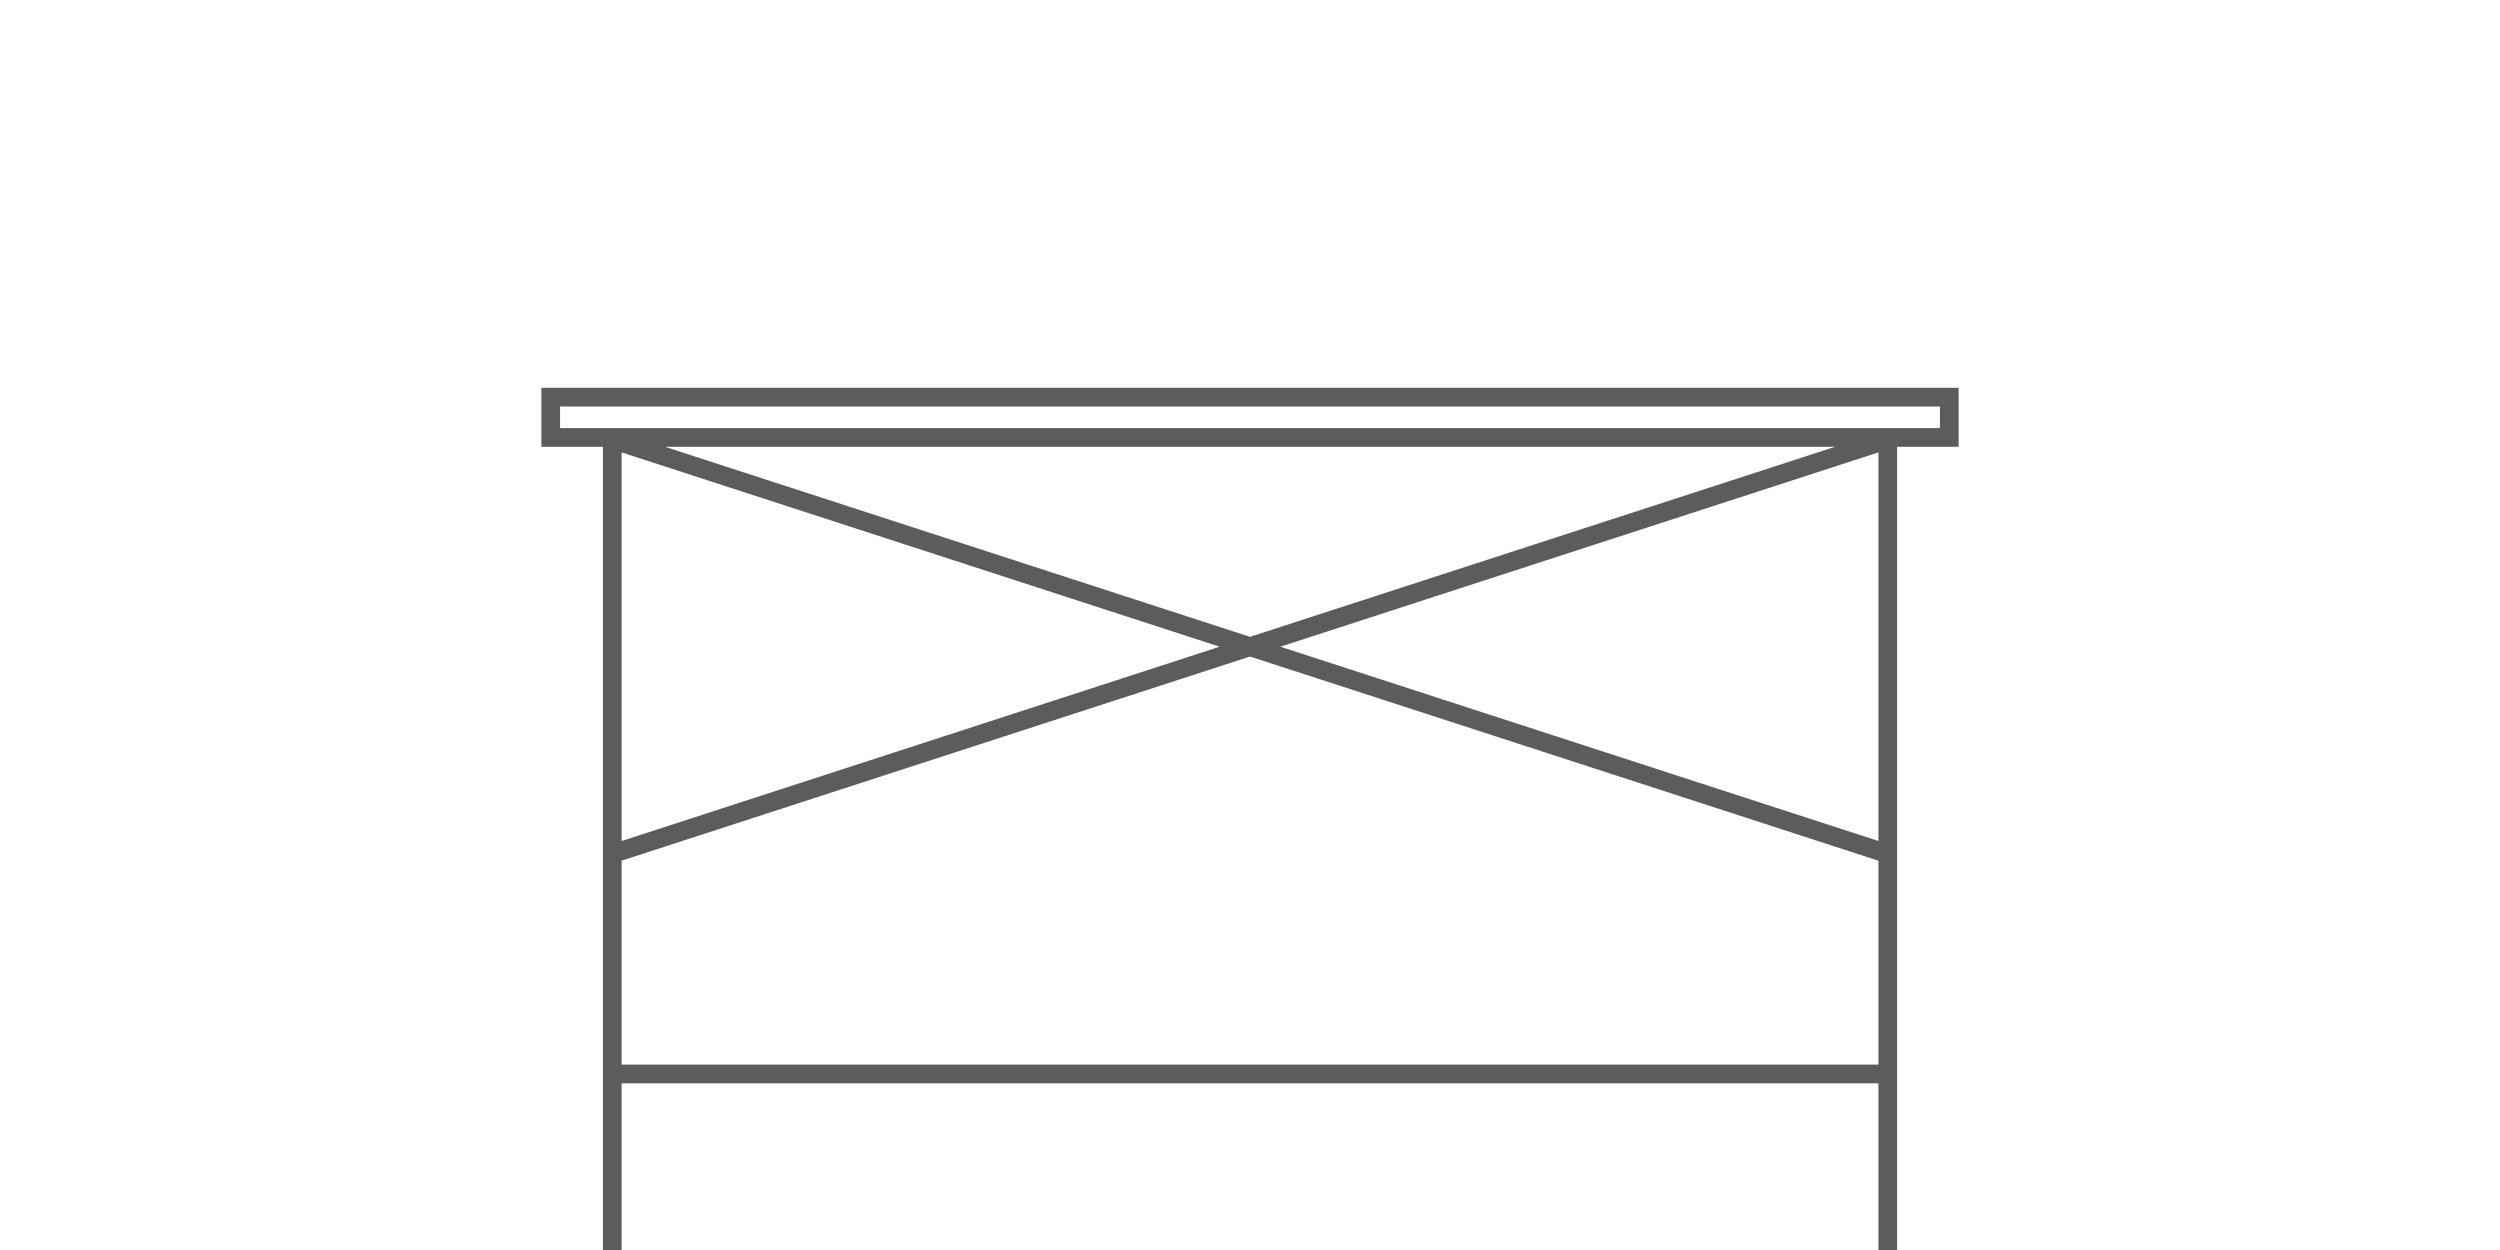<?xml version="1.0" encoding="utf-8"?>
<!-- Generator: Adobe Illustrator 26.0.2, SVG Export Plug-In . SVG Version: 6.00 Build 0)  -->
<svg version="1.1" id="Ebene_1" xmlns="http://www.w3.org/2000/svg" xmlns:xlink="http://www.w3.org/1999/xlink" x="0px" y="0px"
	 width="60px" height="30px" viewBox="0 0 60 30" style="enable-background:new 0 0 60 30;" xml:space="preserve">
<style type="text/css">
	.st0{fill:#5C5C5C;}
</style>
<g>
	<path class="st0" d="M47.007,10.724V9.308H12.993v1.416h1.477V30h0.449v-4h30.163v4h0.449
		V10.724H47.007L47.007,10.724z M45.082,10.857v9.327l-14.354-4.663L45.082,10.857
		L45.082,10.857z M30,15.284l-14.038-4.56h28.076L30,15.284L30,15.284z
		 M14.919,20.656l15.081-4.899l15.082,4.9v4.894H14.919V20.656L14.919,20.656z
		 M14.919,20.184v-9.326l14.353,4.663L14.919,20.184L14.919,20.184z M46.558,10.274
		H13.442V9.757h33.116V10.274L46.558,10.274z"/>
</g>
</svg>
